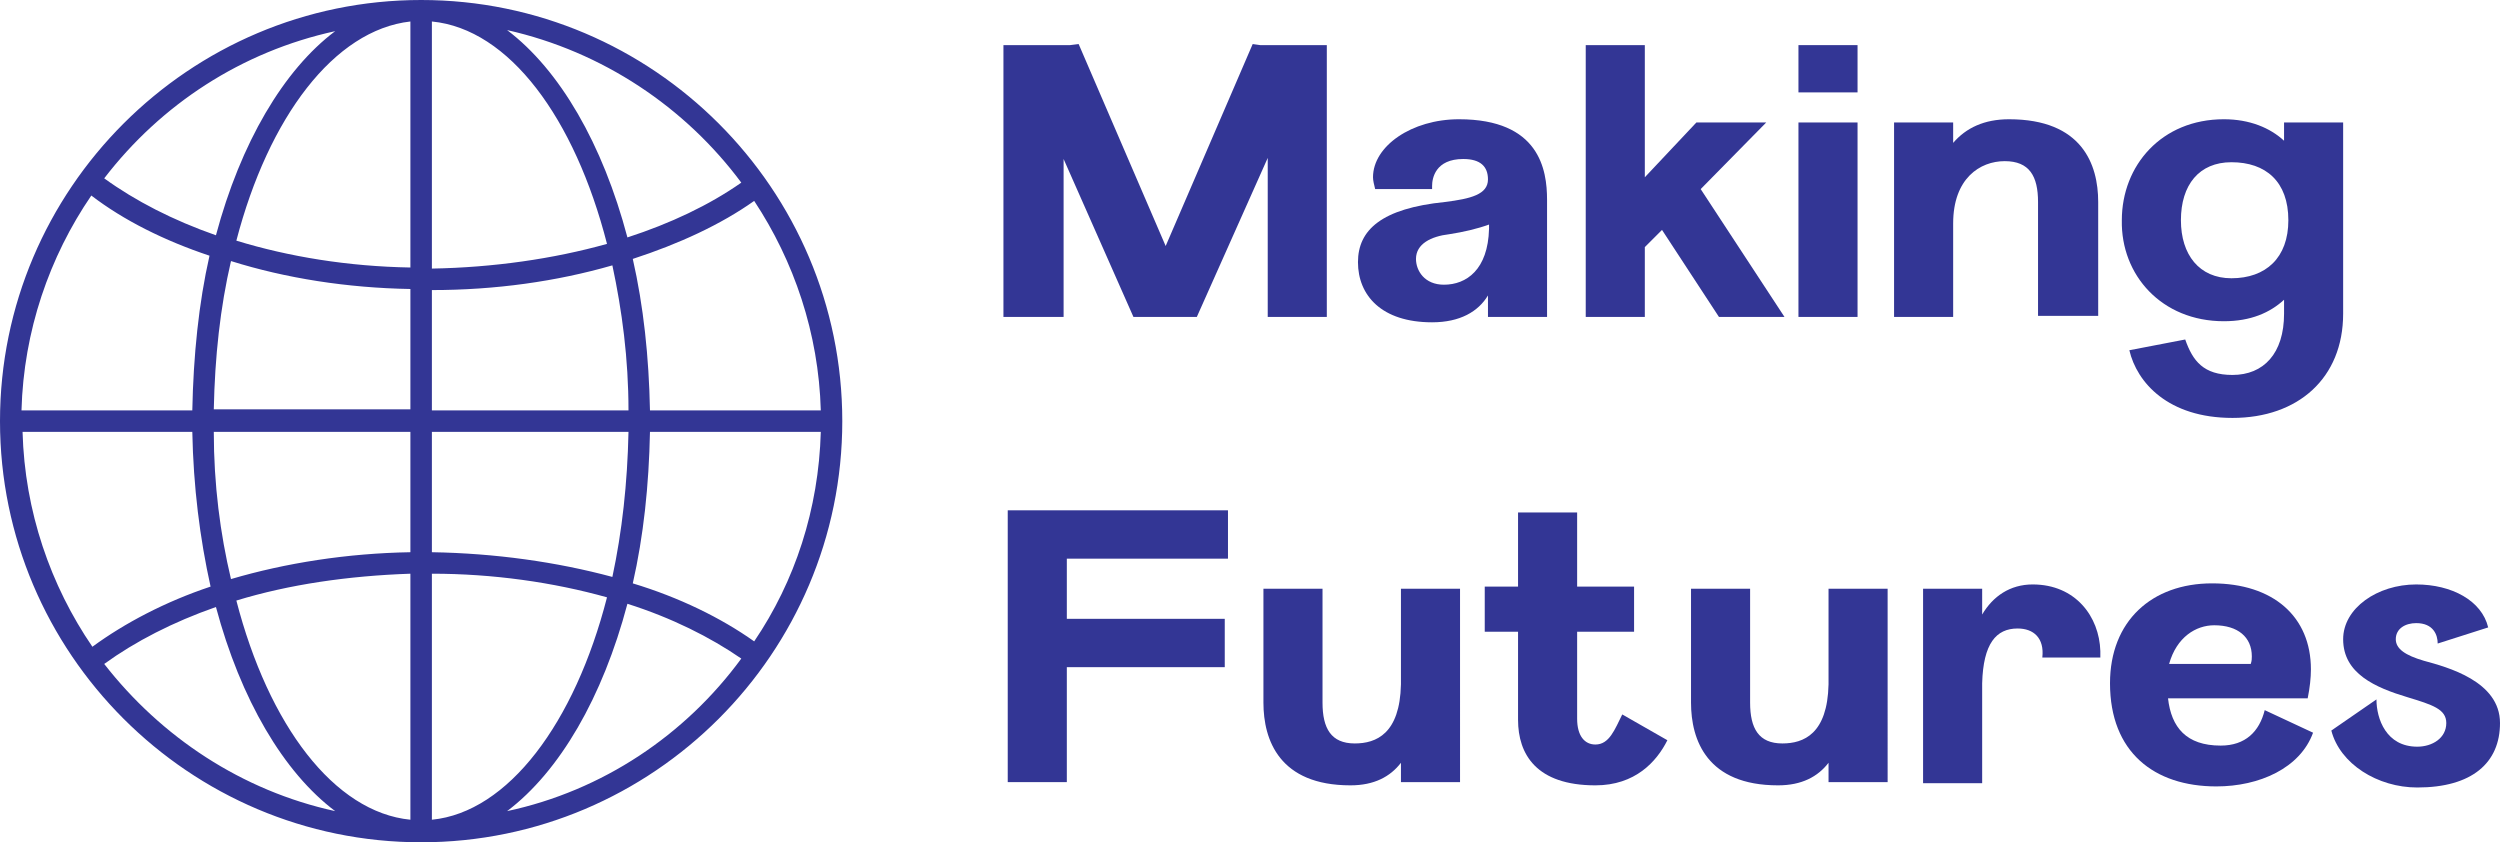 <?xml version="1.0" encoding="utf-8"?>
<!-- Generator: Adobe Illustrator 23.0.0, SVG Export Plug-In . SVG Version: 6.00 Build 0)  -->
<svg version="1.1" id="Layer_1" xmlns="http://www.w3.org/2000/svg" xmlns:xlink="http://www.w3.org/1999/xlink" x="0px" y="0px"
	 width="232.7px" height="78.4px" viewBox="0 0 232.7 78.4" style="enable-background:new 0 0 232.7 78.4;" xml:space="preserve">
<style type="text/css">
	.st0{fill:#333695;}
</style>
<g>
	<path class="st0" d="M189.2,54.4c-2.1,0-3.7,1.1-4.7,2.8v-2.4h-5.5v18.1h5.5v-9.3c0.1-3.7,1.3-5.1,3.3-5.1c1.5,0,2.5,0.9,2.3,2.7
		h5.4c0-0.2,0-0.4,0-0.6C195.4,57.4,193.2,54.4,189.2,54.4z"/>
	<path class="st0" d="M206.7,69.4c-3.2,0-4.6-1.7-4.9-4.4h13c0.2-1,0.3-1.9,0.3-2.7c0-4.9-3.5-8-9.2-8c-5.6,0-9.5,3.5-9.5,9.3
		c0,6.4,4.1,9.6,9.9,9.6c4,0,7.8-1.7,9-5l-4.5-2.1C210.3,68.1,209,69.4,206.7,69.4z M206.1,58.2c2.2,0,3.5,1.1,3.5,2.9
		c0,0.2,0,0.4-0.1,0.7h-7.6C202.6,59.3,204.4,58.2,206.1,58.2z"/>
	<path class="st0" d="M225.6,61.5c-1.7-0.5-2.6-1.1-2.6-2c0-1,0.9-1.5,1.9-1.5c1.6,0,2,1.1,2,1.9l4.7-1.5c-0.6-2.5-3.4-4-6.7-4
		c-3.6,0-6.8,2.2-6.8,5.1c0,3.2,3,4.5,6,5.4c2.3,0.7,3.6,1.1,3.6,2.4c0,1.4-1.3,2.2-2.7,2.2c-2.9,0-3.8-2.6-3.8-4.4L217,68
		c0.8,3.1,4.3,5.3,8,5.3c5.1,0,7.7-2.3,7.7-6C232.7,63.4,227.8,62.1,225.6,61.5z"/>
	<path class="st0" d="M170.2,63.7c-0.1,4.6-2.3,5.5-4.3,5.5c-2.2,0-3-1.4-3-3.8V54.8h-5.5v10.6c0,3.5,1.5,7.7,8.1,7.7
		c2.2,0,3.7-0.8,4.7-2.1v1.8h5.5V54.8h-5.5V63.7z"/>
	<path class="st0" d="M130.4,63.7c-0.1,4.6-2.3,5.5-4.3,5.5c-2.2,0-3-1.4-3-3.8V54.8h-5.5v10.6c0,3.5,1.5,7.7,8.1,7.7
		c2.2,0,3.7-0.8,4.7-2.1v1.8h5.5V54.8h-5.5V63.7z"/>
	<path class="st0" d="M148.5,69.3c-1,0-1.7-0.8-1.7-2.4v-8.1h5.3v-4.2h-5.3v-6.9h-5.5v6.9h-3.1v4.2h3.1V67c0,3.2,1.7,6.1,7.2,6.1
		c3.7,0,5.7-2.2,6.7-4.2l-4.2-2.4C150.3,67.9,149.8,69.3,148.5,69.3z"/>
	<polygon class="st0" points="93.8,72.8 99.3,72.8 99.3,62.1 114,62.1 114,57.6 99.3,57.6 99.3,52 114.3,52 114.3,47.5 93.8,47.5 	
		"/>
	<path class="st0" d="M181.8,20.8L181.8,20.8c0-4.2,2.5-5.8,4.8-5.8c2.3,0,3.1,1.4,3.1,3.8v10.6h5.6V18.8c0-3.5-1.5-7.7-8.3-7.7
		c-2.3,0-4,0.8-5.2,2.2v-1.9h-5.5v18.1h5.5V20.8z"/>
	<rect x="167.4" y="11.4" class="st0" width="5.5" height="18.1"/>
	<path class="st0" d="M207,29.9c2.5,0,4.3-0.8,5.6-2v1.3c0,3.7-1.9,5.7-4.8,5.7c-2.7,0-3.7-1.3-4.4-3.3l-5.2,1
		c0.7,3,3.6,6.3,9.6,6.3c6.1,0,10.3-3.7,10.3-9.7l0-17.8h-5.5v1.7c-1.3-1.2-3.2-2-5.6-2c-5.8,0-9.5,4.3-9.5,9.4
		C197.4,25.6,201.2,29.9,207,29.9z M207.7,15.1c3.2,0,5.3,1.8,5.3,5.4c0,3.5-2.1,5.4-5.3,5.4c-3,0-4.7-2.2-4.7-5.4
		C203,17.2,204.7,15.1,207.7,15.1z"/>
	<rect x="167.4" y="4.2" class="st0" width="5.5" height="4.4"/>
	<polygon class="st0" points="153.1,23 154.7,21.4 160,29.5 166.1,29.5 158.3,17.6 164.4,11.4 157.9,11.4 153.1,16.5 153.1,4.2 
		147.6,4.2 147.6,29.5 153.1,29.5 	"/>
	<polygon class="st0" points="99,14.8 105.5,29.5 111.4,29.5 118,14.7 118,29.5 123.5,29.5 123.5,4.2 117.3,4.2 116.6,4.1 
		108.5,22.9 100.4,4.1 99.6,4.2 93.4,4.2 93.4,29.5 99,29.5 	"/>
	<path class="st0" d="M138.5,29.5h5.5V18.6c0-2.8-0.7-7.5-8.2-7.5v0c-4.4,0-8,2.5-8,5.4c0,0.3,0.1,0.7,0.2,1.1h5.3c0,0,0-0.1,0-0.3
		c0-0.7,0.3-2.5,2.9-2.5c1.6,0,2.3,0.7,2.3,1.9c0,1.4-1.6,1.8-4,2.1c-5.9,0.6-8.1,2.6-8.1,5.6c0,3.1,2.2,5.6,6.9,5.6
		c2.6,0,4.3-1,5.2-2.5L138.5,29.5z M134.4,26.5c-1.8,0-2.6-1.3-2.6-2.4c0-1.4,1.4-2.1,3.1-2.3c1.3-0.2,2.6-0.5,3.7-0.9l0,0.4
		C138.5,25.1,136.5,26.5,134.4,26.5z"/>
	<path class="st0" d="M39.2,0C17.6,0,0,17.6,0,39.2c0,21.6,17.6,39.2,39.2,39.2s39.2-17.6,39.2-39.2C78.4,17.6,60.8,0,39.2,0z
		 M69,17c-3,2.1-6.6,3.8-10.6,5.1c-2.3-8.7-6.3-15.6-11.2-19.3C56.1,4.8,63.8,10,69,17z M40.2,27c5.9,0,11.6-0.8,16.8-2.3
		c0.9,4.2,1.5,8.7,1.5,13.5H40.2V27z M40.2,25V2c7.2,0.7,13.3,9,16.3,20.7C51.5,24.1,45.9,24.9,40.2,25z M38.2,24.9
		c-5.8-0.1-11.3-1-16.2-2.5C25,10.9,31.1,2.8,38.2,2V24.9z M38.2,26.9v11.2H19.9c0.1-4.9,0.6-9.5,1.6-13.8
		C26.6,25.9,32.3,26.8,38.2,26.9z M17.9,38.2H2c0.2-7.4,2.6-14.3,6.5-20c3,2.3,6.8,4.2,11,5.6C18.5,28.2,18,33.1,17.9,38.2z
		 M17.9,40.2c0.1,5.1,0.7,9.9,1.7,14.4c-4.2,1.4-8,3.4-11,5.6c-3.9-5.7-6.3-12.6-6.5-20H17.9z M19.9,40.2h18.3v11.2
		c-5.9,0.1-11.6,1-16.7,2.5C20.5,49.7,19.9,45.1,19.9,40.2z M38.2,53.4v22.9c-7.1-0.7-13.2-8.8-16.2-20.4
		C26.9,54.4,32.4,53.6,38.2,53.4z M40.2,53.4c5.7,0,11.3,0.8,16.3,2.2c-3,11.7-9.2,20-16.3,20.7V53.4z M40.2,51.4V40.2h18.3
		c-0.1,4.8-0.6,9.3-1.5,13.5C51.8,52.3,46.1,51.5,40.2,51.4z M60.5,40.2h15.9c-0.2,7.2-2.4,13.9-6.2,19.5c-3.1-2.2-7-4.1-11.3-5.4
		C59.9,49.9,60.4,45.2,60.5,40.2z M60.5,38.2c-0.1-5-0.6-9.7-1.6-14.1c4.3-1.4,8.2-3.2,11.3-5.4c3.7,5.6,6,12.3,6.2,19.5H60.5z
		 M31.2,2.9c-4.8,3.6-8.8,10.4-11.1,19c-4-1.4-7.5-3.2-10.4-5.3C15,9.7,22.5,4.8,31.2,2.9z M9.7,61.8c2.9-2.1,6.4-3.9,10.4-5.3
		c2.3,8.6,6.3,15.4,11.1,19C22.5,73.6,15,68.6,9.7,61.8z M47.2,75.5c4.9-3.7,8.9-10.6,11.2-19.3c4.1,1.3,7.7,3.1,10.6,5.1
		C63.8,68.4,56.1,73.6,47.2,75.5z"/>
</g>
</svg>

